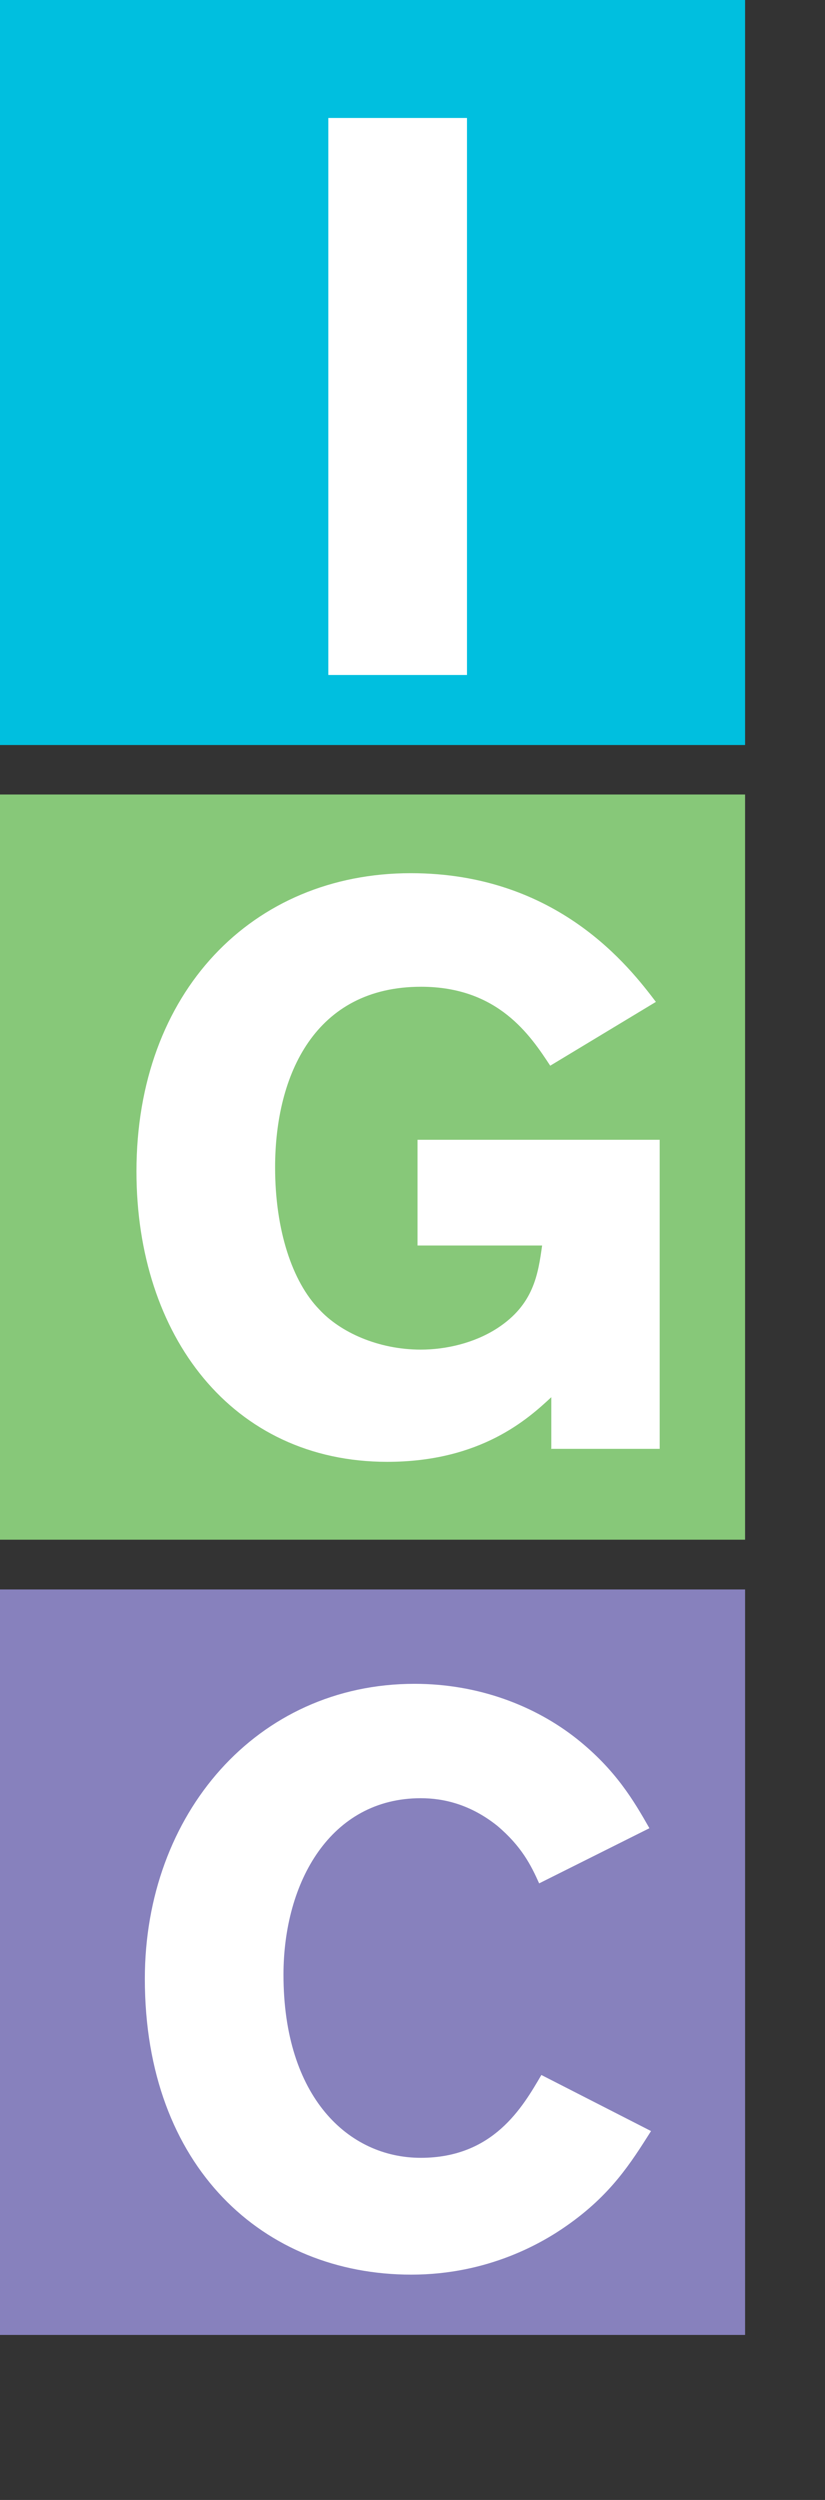 <?xml version="1.0" encoding="UTF-8"?>
<svg width="221.01" height="669.385" 
viewBox="0 0 221.01 669.385" 
preserveAspectRatio="xMinYMin"
xmlns:xlink="http://www.w3.org/1999/xlink"
xmlns="http://www.w3.org/2000/svg">
<rect x="0" y="0" width="221.01" height="669.385" fill="#333333" stroke="none"/>
<!-- Generated by PQINA - https://pqina.nl/ -->
<title></title>
<g transform="rotate(0 110.505 334.692) translate(110.505 334.692) scale(7.24) translate(-110.505 -334.692) translate(95.241 288.447)">
<g transform="scale(1 1) translate(0 0)">
<svg id="Reykjavík_·_Harpa_·_28_30_May_2024" xmlns="http://www.w3.org/2000/svg" viewBox="0 0 221.01 120.59" width="221.01" height="120.59" style="overflow: visible;"><defs><style>.cls-1{fill:#00bfdf;}.cls-2{fill:#fff;}.cls-3{fill:#87c879;}.cls-4{fill:#8781bd;}</style></defs><rect class="cls-1" width="27.57" height="27.57"></rect><rect class="cls-3" y="29.4" width="27.57" height="27.56"></rect><rect class="cls-4" y="58.8" width="27.57" height="27.57"></rect><rect class="cls-2" x="12.15" y="4.38" width="5.13" height="20.6"></rect><path class="cls-2" d="m20.03,76.76c-.7,1.2-1.78,3.06-4.46,3.06s-5.08-2.25-5.08-6.77c0-3.44,1.75-6.53,5.08-6.53.85,0,1.84.23,2.83,1.02.9.76,1.25,1.46,1.55,2.13l4.08-2.04c-.58-1.02-1.25-2.16-2.68-3.3-1.55-1.23-3.65-2.04-6.01-2.04-5.84,0-9.98,4.82-9.98,10.91,0,6.97,4.4,10.94,9.86,10.94,2.86,0,4.87-1.19,5.75-1.81,1.63-1.14,2.36-2.3,3.12-3.5l-4.05-2.07Z"></path><path class="cls-2" d="m20.38,53.6h4.03v-11.43h-8.96v3.91h4.61c-.15,1.08-.32,2.19-1.66,3.06-.85.55-1.9.79-2.83.79-1.57,0-2.98-.64-3.76-1.49-.99-1.02-1.63-2.92-1.63-5.25,0-3.44,1.49-6.68,5.4-6.68,2.86,0,4.05,1.81,4.78,2.92l3.91-2.36c-.96-1.26-3.62-4.76-9.07-4.76-5.86,0-10.15,4.4-10.15,11.03,0,6.07,3.53,10.74,9.28,10.74,3.47,0,5.22-1.6,6.07-2.39v1.92Z"></path><path class="cls-2" d="m47.64,82.11c2.28-1.84,3.91-5.05,3.91-8.61,0-1.4-.41-8.26-6.71-10.44-1.26-.44-2.54-.61-3.76-.61-6.62,0-10.15,5.28-10.15,10.85,0,5.95,3.7,10.97,10.24,10.97,2.13,0,4.46-.5,6.48-2.16m-1.25-8.26c-.15,4.32-2.77,6.07-5.22,6.07s-5.16-1.81-5.16-6.71c0-3.73,1.98-6.47,5.11-6.47,1.4,0,2.74.58,3.62,1.52,1.17,1.26,1.75,3.44,1.66,5.6m7.79,9.83h4.93l-.15-12.95c1.4,2.74,1.75,3.38,3.62,6.45l3.85,6.5h5.05v-20.6h-4.93l.23,13.21c-.96-1.81-1.46-2.74-3.09-5.63l-4.46-7.58h-5.05v20.6Zm20.74-20.6v20.6h5.13v-8.31h9.83v-4h-9.83v-4.32h10.68v-3.97h-15.81Zm18.26,20.6h16.13v-4.05h-11v-4.9h9.42v-3.91h-9.42v-3.73h10.09v-4h-15.23v20.6Zm18.87,0h5.16v-7.35h3.24l4.08,7.35h5.69l-4.75-8.23c1.4-.53,4.23-1.54,4.23-5.69,0-1.87-.67-3.5-1.63-4.58-1.9-2.04-4.58-2.07-6.74-2.1h-9.28v20.6Zm9.54-16.75c1.08.03,2.98.12,2.98,2.74s-2.36,2.8-3.09,2.83h-4.26v-5.57h4.38Zm10.59,16.75h16.13v-4.05h-11v-4.9h9.42v-3.91h-9.42v-3.73h10.09v-4h-15.23v20.6Zm19.15,0h4.93l-.15-12.95c1.4,2.74,1.75,3.38,3.62,6.45l3.85,6.5h5.05v-20.6h-4.93l.23,13.21c-.96-1.81-1.46-2.74-3.09-5.63l-4.46-7.58h-5.05v20.6Zm33.99-6.77c-.7,1.2-1.78,3.06-4.46,3.06s-5.08-2.24-5.08-6.77c0-3.44,1.75-6.53,5.08-6.53.85,0,1.84.23,2.83,1.02.9.76,1.26,1.46,1.55,2.13l4.08-2.04c-.58-1.02-1.25-2.16-2.68-3.3-1.55-1.23-3.65-2.04-6.01-2.04-5.83,0-9.98,4.81-9.98,10.91,0,6.97,4.4,10.94,9.86,10.94,2.86,0,4.87-1.2,5.75-1.81,1.63-1.14,2.36-2.31,3.12-3.5l-4.05-2.07Zm6.24,6.77h16.13v-4.05h-11v-4.9h9.42v-3.91h-9.42v-3.73h10.09v-4h-15.23v20.6Z"></path><path class="cls-2" d="m31.68,54.51h16.13v-4.05h-11v-4.9h9.42v-3.91h-9.42v-3.73h10.09v-4h-15.23v20.6Zm34.83-1.57c2.28-1.84,3.91-5.05,3.91-8.61,0-1.4-.41-8.26-6.71-10.44-1.25-.44-2.54-.61-3.76-.61-6.62,0-10.15,5.28-10.15,10.85,0,5.95,3.71,10.97,10.24,10.97,2.13,0,4.46-.49,6.48-2.16m-1.25-8.26c-.15,4.32-2.77,6.07-5.22,6.07s-5.16-1.81-5.16-6.71c0-3.73,1.98-6.48,5.1-6.48,1.4,0,2.74.58,3.62,1.52,1.17,1.26,1.75,3.44,1.66,5.6m6.04-6.71h5.37v16.54h5.17v-16.54h5.34v-4.08h-15.87v4.08Zm30.89-4.06v7.44h-7.53v-7.44h-5.19v20.6h5.19v-8.78h7.53v8.78h5.16v-20.6h-5.16Zm8.63,20.6h16.13v-4.05h-11v-4.9h9.42v-3.91h-9.42v-3.73h10.1v-4h-15.23v20.6Zm18.88,0h5.16v-7.35h3.24l4.08,7.35h5.69l-4.75-8.23c1.4-.52,4.23-1.54,4.23-5.69,0-1.86-.67-3.5-1.63-4.58-1.9-2.04-4.58-2.07-6.74-2.1h-9.28v20.6Zm9.54-16.74c1.08.03,2.97.12,2.97,2.74s-2.36,2.8-3.09,2.83h-4.26v-5.57h4.38Zm25.88-3.85l-3.3,12.31c-.23.96-.26,1.11-.55,2.54l-.73-3.3-3.15-11.55h-7.53v20.6h4.99l-.26-12.98c-.09-1.95-.09-2.3-.18-3.94l.9,3.67,3.73,13.24h4.44l3.88-13.83c.23-.88.26-1.02.53-2.19l.17-.73-.06,2.07-.32,14.67h4.93v-20.6h-7.5Zm17.12,0l-7.64,20.6h5.49l1.02-3.3h7.58l1.02,3.3h5.49l-7.59-20.6h-5.37Zm5.28,13.59h-5.22c.47-1.55,1.25-3.97,1.69-5.51.29-1.05.58-2.13.85-3.18l2.68,8.69Zm9.74,7h13.19v-4.35h-8.05v-16.28h-5.13v20.62Z"></path><path class="cls-2" d="m45.51,18.57c-.7,1.2-1.78,3.06-4.46,3.06s-5.07-2.25-5.07-6.77c0-3.44,1.75-6.53,5.07-6.53.85,0,1.84.23,2.83,1.02.9.76,1.26,1.46,1.55,2.13l4.08-2.04c-.58-1.02-1.25-2.16-2.68-3.3-1.55-1.23-3.65-2.04-6.01-2.04-5.84,0-9.98,4.81-9.98,10.91,0,6.97,4.4,10.94,9.86,10.94,2.86,0,4.87-1.2,5.75-1.81,1.63-1.14,2.36-2.3,3.12-3.5l-4.06-2.07Zm6.24,6.77h16.13v-4.05h-11v-4.9h9.42v-3.91h-9.42v-3.73h10.09v-4h-15.23v20.6Zm18.9,0h13.19v-4.35h-8.05V4.71h-5.14v20.62Zm21.44-20.6l-7.64,20.6h5.49l1.02-3.3h7.58l1.02,3.3h5.49l-7.58-20.6h-5.37Zm5.28,13.6h-5.22c.47-1.55,1.25-3.97,1.69-5.51.29-1.05.58-2.13.85-3.18l2.68,8.69Zm9.71,7h4.93l-.15-12.95c1.4,2.74,1.75,3.38,3.62,6.45l3.85,6.51h5.05V4.74h-4.93l.23,13.22c-.96-1.81-1.46-2.74-3.09-5.63l-4.46-7.59h-5.05v20.6Zm20.16,0h8.11c2.16-.03,7.9-.15,9.8-6.51.26-.88.52-2.19.52-3.97,0-2.89-.82-5.78-2.95-7.7-2.63-2.33-6.42-2.39-8.93-2.42h-6.56v20.6Zm7.26-16.25c1.57,0,3.56-.03,4.96,1.84.93,1.28,1.08,2.71,1.08,4.14,0,5.92-3.79,6.07-6.53,6.12h-1.58v-12.11h2.07Z"></path><path class="cls-2" d="m4.91,100.9c.84,0,1.49.21,1.96.64s.7,1.07.7,1.94c0,.67-.13,1.22-.41,1.64s-.69.7-1.26.82v.03c.5.08.87.24,1.11.49s.38.66.43,1.22c.02.19.03.39.04.61,0,.22.02.46.03.74.02.53.05.94.08,1.22.06.28.18.47.36.57v.08h-2.18c-.1-.14-.17-.3-.2-.48-.03-.18-.05-.37-.06-.57l-.06-1.92c-.02-.39-.12-.7-.29-.92-.18-.22-.48-.34-.9-.34h-1.08v4.23H1.19v-10h3.72Zm-.87,4.37c.48,0,.86-.11,1.12-.34.26-.23.39-.61.39-1.15,0-.92-.47-1.39-1.4-1.39h-.95v2.88h.84Z"></path><path class="cls-2" d="m10.62,108.03c0,.22.02.44.05.65.03.21.09.4.16.56.08.16.17.29.29.39.12.1.27.15.45.15.33,0,.56-.12.71-.35.15-.23.25-.59.31-1.06h1.74c-.04.88-.27,1.54-.7,2s-1.11.69-2.03.69c-.7,0-1.25-.12-1.64-.35-.39-.23-.68-.54-.87-.92s-.3-.81-.34-1.29c-.04-.48-.06-.95-.06-1.43,0-.5.04-.99.11-1.46.07-.47.21-.88.42-1.25s.51-.65.9-.87c.39-.21.91-.32,1.57-.32.56,0,1.02.09,1.38.27.36.18.64.44.85.77.21.33.35.73.42,1.2.08.47.11,1,.11,1.58v.43h-3.82v.6Zm1.92-2.51c-.03-.22-.08-.41-.15-.56-.07-.15-.17-.27-.29-.35s-.29-.12-.48-.12-.36.04-.48.13-.23.21-.3.35c-.07.15-.13.31-.16.48-.03.18-.05.35-.05.53v.29h1.97c0-.29-.03-.54-.06-.76Z"></path><path class="cls-2" d="m16.03,111.92c.35,0,.61-.09.76-.28.15-.19.25-.43.27-.74l-2.11-7.53h2.02l1.12,5.21h.03l.98-5.21h1.93l-1.82,7.03c-.17.62-.33,1.13-.48,1.52-.15.39-.34.69-.55.9s-.46.35-.76.41c-.29.06-.67.1-1.11.1h-.78v-1.44c.17.03.34.04.5.04Z"></path><path class="cls-2" d="m23.81,106.18h.03l1.95-2.81h2.13l-2.17,2.97,2.49,4.56h-2.13l-1.61-3.09-.69.9v2.2h-1.93v-10h1.93v5.28Z"></path><path class="cls-2" d="m30.87,103.37v8.01c0,.32-.04.6-.11.84-.07.24-.19.45-.36.61s-.39.29-.68.37-.64.13-1.07.13c-.11,0-.23,0-.35,0-.12,0-.25-.01-.39-.02v-1.4c.06.02.11.03.15.03h.15c.32,0,.52-.1.6-.29.08-.19.12-.48.12-.88v-7.39h1.93Zm0-2.58v1.65h-1.93v-1.65h1.93Z"></path><path class="cls-2" d="m32.28,105.5c0-.44.07-.8.21-1.1.14-.29.33-.53.57-.71.24-.18.52-.31.84-.39.32-.08.67-.12,1.03-.12.58,0,1.05.06,1.4.17.36.11.63.27.83.48.2.21.33.45.4.73.07.29.11.6.11.93v3.96c0,.35.02.63.05.83.03.2.1.41.19.63h-1.85c-.07-.12-.12-.25-.15-.38-.03-.14-.06-.27-.09-.4h-.03c-.22.39-.48.65-.78.76-.29.12-.67.17-1.14.17-.34,0-.62-.06-.85-.17s-.42-.28-.56-.48-.24-.44-.31-.69c-.07-.26-.1-.51-.1-.76,0-.35.04-.66.11-.92s.19-.48.34-.66c.15-.18.35-.33.59-.46.24-.12.52-.23.86-.32l1.09-.29c.29-.07.49-.18.6-.31.11-.13.17-.32.17-.57,0-.29-.07-.52-.2-.68s-.37-.25-.69-.25c-.3,0-.52.09-.67.27-.15.18-.22.42-.22.71v.21h-1.74v-.18Zm3.11,1.88c-.15.06-.29.11-.41.13-.39.08-.67.22-.84.42-.17.2-.25.46-.25.8,0,.29.06.54.17.74.11.21.3.31.56.31.13,0,.27-.02.41-.06s.27-.11.38-.2c.12-.09.21-.21.29-.36s.11-.33.11-.53v-1.48c-.13.1-.27.18-.42.25Z"></path><path class="cls-2" d="m44.6,103.37l-1.89,7.53h-2.24l-1.95-7.53h2.02l1.08,5.39h.03l1.02-5.39h1.93Z"></path><path class="cls-2" d="m47.39,103.37v7.53h-1.93v-7.53h1.93Zm.81-2.9l-1.37,2.02h-1.32l.76-2.02h1.93Z"></path><path class="cls-2" d="m50.82,106.18h.03l1.95-2.81h2.13l-2.17,2.97,2.49,4.56h-2.13l-1.61-3.09-.69.9v2.2h-1.93v-10h1.93v5.28Z"></path><path class="cls-2" d="m59.36,105.98c.26-.26.58-.39.97-.39s.72.13.97.39.38.58.38.97-.13.72-.38.97c-.26.26-.58.39-.97.39s-.72-.13-.97-.39c-.26-.26-.39-.58-.39-.97s.13-.72.39-.97Z"></path><path class="cls-2" d="m68.23,100.9v3.82h2.35v-3.82h2.02v10h-2.02v-4.44h-2.35v4.44h-2.02v-10h2.02Z"></path><path class="cls-2" d="m74,105.5c0-.44.07-.8.21-1.1.14-.29.33-.53.57-.71.24-.18.52-.31.84-.39.32-.08.66-.12,1.03-.12.58,0,1.05.06,1.4.17.36.11.63.27.83.48.2.21.33.45.4.73.07.29.1.6.1.93v3.96c0,.35.02.63.05.83.03.2.09.41.19.63h-1.85c-.07-.12-.11-.25-.15-.38-.03-.14-.06-.27-.09-.4h-.03c-.22.39-.48.65-.78.76-.29.12-.67.17-1.14.17-.34,0-.62-.06-.85-.17-.23-.12-.42-.28-.56-.48-.14-.21-.24-.44-.31-.69-.06-.26-.1-.51-.1-.76,0-.35.04-.66.11-.92.08-.26.19-.48.34-.66s.35-.33.59-.46.53-.23.86-.32l1.09-.29c.29-.07.49-.18.6-.31.11-.13.17-.32.17-.57,0-.29-.07-.52-.2-.68-.13-.16-.37-.25-.69-.25-.3,0-.52.09-.67.27-.15.18-.22.42-.22.71v.21h-1.74v-.18Zm3.11,1.88c-.15.06-.29.11-.41.13-.39.08-.67.22-.84.42-.17.2-.25.46-.25.8,0,.29.06.54.17.74.11.21.3.31.56.31.13,0,.27-.02.41-.06.14-.04.27-.11.38-.2.12-.09.21-.21.29-.36.07-.15.11-.33.11-.53v-1.48c-.13.1-.27.18-.42.25Z"></path><path class="cls-2" d="m82.67,103.37v1.01h.03c.2-.36.43-.66.71-.88.28-.22.62-.33,1.02-.33.06,0,.11,0,.17,0,.06,0,.12.01.17.02v1.85c-.1,0-.2-.02-.3-.02s-.2,0-.3,0c-.17,0-.34.02-.5.07-.17.05-.32.12-.46.23-.14.11-.25.25-.34.42s-.12.38-.12.64v4.52h-1.93v-7.53h1.85Z"></path><path class="cls-2" d="m87.4,103.37v.8h.03c.21-.35.46-.61.72-.76s.59-.23.99-.23c.79,0,1.38.31,1.75.93.37.62.56,1.63.56,3.03s-.19,2.4-.56,3.01c-.37.61-.96.91-1.75.91-.36,0-.67-.07-.93-.2-.26-.14-.49-.35-.69-.65h-.03v3.12h-1.93v-9.95h1.85Zm.27,5.62c.13.42.4.62.83.62s.69-.21.82-.62.19-1.03.19-1.86-.06-1.44-.19-1.85-.4-.62-.82-.62-.71.21-.83.62c-.12.42-.19,1.03-.19,1.85s.06,1.44.19,1.86Z"></path><path class="cls-2" d="m92.59,105.5c0-.44.07-.8.21-1.1.14-.29.33-.53.57-.71.24-.18.52-.31.84-.39.32-.08.66-.12,1.03-.12.58,0,1.05.06,1.4.17.36.11.63.27.83.48.2.21.33.45.4.73.07.29.1.6.1.93v3.96c0,.35.02.63.05.83.03.2.09.41.19.63h-1.85c-.07-.12-.11-.25-.15-.38-.03-.14-.06-.27-.09-.4h-.03c-.22.39-.48.65-.78.76-.29.12-.67.17-1.14.17-.34,0-.62-.06-.85-.17-.23-.12-.42-.28-.56-.48-.14-.21-.24-.44-.31-.69-.06-.26-.1-.51-.1-.76,0-.35.04-.66.11-.92.08-.26.19-.48.34-.66s.35-.33.59-.46.53-.23.86-.32l1.09-.29c.29-.07.49-.18.6-.31.11-.13.17-.32.17-.57,0-.29-.07-.52-.2-.68-.13-.16-.37-.25-.69-.25-.3,0-.52.09-.67.27-.15.18-.22.42-.22.71v.21h-1.74v-.18Zm3.11,1.88c-.15.06-.29.11-.41.13-.39.08-.67.22-.84.42-.17.2-.25.46-.25.8,0,.29.06.54.17.74.11.21.3.31.56.31.13,0,.27-.02.41-.06.14-.04.27-.11.38-.2.12-.09.21-.21.29-.36.07-.15.11-.33.11-.53v-1.48c-.13.1-.27.18-.42.25Z"></path><path class="cls-2" d="m102.9,105.98c.26-.26.58-.39.97-.39s.72.13.97.39.38.58.38.97-.13.72-.38.97c-.26.26-.58.39-.97.39s-.72-.13-.97-.39c-.26-.26-.39-.58-.39-.97s.13-.72.39-.97Z"></path><path class="cls-2" d="m109.31,110.9c0-.44.04-.85.13-1.23.09-.38.22-.75.41-1.09.18-.34.41-.68.69-1.01.28-.33.6-.67.96-1l.81-.76c.22-.2.4-.38.54-.55.13-.17.24-.34.31-.5.08-.17.12-.35.15-.55s.04-.42.04-.67c0-.82-.33-1.23-.98-1.23-.25,0-.45.05-.59.15s-.26.24-.34.42c-.08.18-.13.38-.15.62s-.04.48-.04.74h-1.93v-.38c0-.92.25-1.63.74-2.13.49-.5,1.27-.74,2.34-.74,1.01,0,1.75.23,2.24.7s.73,1.13.73,2c0,.32-.03.61-.08.89-.06.28-.14.54-.27.79-.12.25-.28.5-.48.74-.2.24-.43.48-.71.73l-1.12,1.04c-.3.27-.53.53-.7.79s-.28.48-.32.67h3.74v1.57h-6.1Z"></path><path class="cls-2" d="m116.46,106.49c.28-.45.7-.73,1.26-.84v-.03c-.27-.07-.5-.17-.68-.31-.18-.14-.33-.3-.44-.48-.11-.18-.19-.36-.24-.56s-.07-.38-.07-.56c0-.97.26-1.67.78-2.09.52-.42,1.23-.64,2.14-.64s1.62.21,2.13.64c.52.42.78,1.12.78,2.09,0,.18-.03.36-.08.56-.05.2-.13.38-.25.56-.11.18-.26.34-.44.48-.18.14-.4.24-.67.31v.03c.56.11.98.39,1.26.84.28.45.42.98.42,1.61,0,.29-.04.61-.11.95-.07.35-.22.67-.44.97-.22.3-.54.55-.96.74-.42.2-.97.29-1.66.29s-1.24-.1-1.66-.29c-.42-.2-.74-.44-.96-.74-.22-.3-.37-.62-.44-.97-.07-.34-.1-.66-.1-.95,0-.63.14-1.16.42-1.61Zm1.64,2.25c.03.21.09.39.18.55.09.15.21.28.36.36s.34.13.56.13.41-.04.56-.13.27-.21.36-.36c.09-.15.15-.34.18-.55.03-.21.05-.43.05-.67s-.02-.47-.05-.67c-.03-.21-.09-.38-.18-.54-.09-.15-.21-.28-.36-.36s-.34-.13-.56-.13-.41.04-.56.13-.27.21-.36.36c-.09.15-.15.33-.18.54-.03.21-.05.43-.05.67s.02.46.05.67Zm.39-4.03c.18.22.42.34.71.34s.54-.11.71-.34c.18-.22.27-.57.27-1.05,0-.91-.33-1.36-.98-1.36s-.98.45-.98,1.36c0,.48.09.83.27,1.05Z"></path><path class="cls-2" d="m130.76,106.07v1.57h-7v-1.57h7Z"></path><path class="cls-2" d="m134.67,109.32c.14.3.44.46.88.46.24,0,.44-.04.58-.13.14-.08.26-.2.34-.34.08-.14.13-.32.15-.51.02-.2.04-.4.04-.62s-.02-.44-.05-.64c-.03-.2-.1-.38-.19-.54-.09-.16-.22-.28-.39-.38-.17-.09-.39-.14-.67-.14h-.67v-1.32h.66c.21,0,.39-.04.54-.13.14-.09.26-.21.35-.35s.15-.31.2-.5.06-.38.06-.59c0-.48-.08-.81-.24-1.01-.16-.2-.4-.29-.73-.29-.21,0-.39.04-.53.12-.13.08-.24.19-.31.34-.08.15-.12.32-.15.51-.02.2-.04.41-.04.64h-1.85c0-.99.25-1.72.74-2.21.49-.48,1.22-.72,2.17-.72s1.61.21,2.11.62c.5.41.75,1.05.75,1.93,0,.6-.13,1.08-.4,1.46s-.64.62-1.11.72v.03c.64.1,1.1.36,1.37.78s.4.94.4,1.56c0,.34-.04.68-.13,1.04s-.25.68-.49.97c-.24.29-.58.52-1,.7-.42.18-.98.27-1.67.27-.96,0-1.68-.26-2.16-.78-.48-.52-.71-1.26-.71-2.23v-.04h1.93c0,.58.09,1.02.23,1.32Z"></path><path class="cls-2" d="m139.32,104.29c.05-.63.17-1.2.38-1.69.21-.49.52-.88.93-1.18.42-.29.99-.44,1.73-.44.61,0,1.11.09,1.5.26.4.17.71.45.95.83.24.38.41.88.5,1.49.1.61.15,1.36.15,2.23,0,.69-.02,1.35-.07,1.99-.05.63-.17,1.2-.38,1.69-.21.49-.52.88-.93,1.15-.42.28-.99.42-1.73.42-.6,0-1.1-.08-1.5-.24-.4-.16-.72-.43-.96-.81-.24-.38-.41-.88-.5-1.49-.1-.61-.15-1.36-.15-2.23,0-.69.02-1.35.07-1.99Zm2,3.96c.03.4.09.71.17.94s.2.38.34.47.32.13.53.13.41-.05.55-.16c.14-.11.25-.29.33-.55.08-.26.13-.6.17-1.03.03-.43.05-.96.05-1.6v-1.08c0-.62-.02-1.14-.05-1.53-.03-.4-.09-.71-.18-.94s-.2-.39-.34-.47c-.14-.08-.32-.13-.53-.13-.22,0-.41.05-.55.16-.14.11-.25.29-.33.55-.08.26-.14.6-.17,1.03-.03.43-.05.96-.05,1.6v1.08c0,.63.02,1.14.05,1.53Z"></path><path class="cls-2" d="m152.96,100.9l1.43,7.06h.03l1.44-7.06h2.98v10h-1.85v-7.98h-.03l-1.78,7.98h-1.57l-1.78-7.98h-.03v7.98h-1.85v-10h3Z"></path><path class="cls-2" d="m160.28,105.5c0-.44.07-.8.21-1.1.14-.29.33-.53.57-.71.24-.18.52-.31.84-.39s.67-.12,1.03-.12c.58,0,1.04.06,1.4.17.35.11.63.27.83.48s.33.45.4.73c.07.29.1.6.1.93v3.96c0,.35.02.63.05.83.03.2.1.41.19.63h-1.85c-.07-.12-.12-.25-.15-.38-.03-.14-.06-.27-.09-.4h-.03c-.22.39-.48.65-.78.76-.29.12-.67.17-1.14.17-.34,0-.62-.06-.85-.17-.23-.12-.42-.28-.56-.48-.14-.21-.24-.44-.31-.69s-.1-.51-.1-.76c0-.35.04-.66.11-.92.07-.26.19-.48.34-.66.15-.18.35-.33.59-.46.24-.12.53-.23.86-.32l1.09-.29c.29-.07.49-.18.6-.31.11-.13.17-.32.17-.57,0-.29-.07-.52-.2-.68-.14-.16-.37-.25-.69-.25-.3,0-.52.09-.67.27-.15.18-.22.42-.22.71v.21h-1.74v-.18Zm3.11,1.88c-.15.06-.29.11-.41.13-.39.08-.67.22-.84.42-.17.2-.25.46-.25.8,0,.29.06.54.17.74.11.21.3.31.56.31.13,0,.27-.02.41-.06s.27-.11.38-.2c.12-.09.21-.21.29-.36.07-.15.11-.33.11-.53v-1.48c-.13.1-.27.18-.42.25Z"></path><path class="cls-2" d="m167.6,111.92c.35,0,.61-.09.76-.28.15-.19.25-.43.27-.74l-2.11-7.53h2.02l1.12,5.21h.03l.98-5.21h1.93l-1.82,7.03c-.17.62-.33,1.13-.48,1.52-.15.39-.34.69-.55.9s-.46.35-.76.41c-.29.06-.67.1-1.11.1h-.78v-1.44c.17.03.34.04.5.04Z"></path><path class="cls-2" d="m174.59,110.54c0,.35-.03.67-.08.99-.05.31-.15.58-.29.81-.14.23-.33.42-.57.56-.24.14-.54.24-.92.27v-.98c.24-.05.42-.18.55-.39s.18-.45.18-.71v-.18h-.73v-2.18h1.85v1.82Z"></path><path class="cls-2" d="m178.58,110.9c0-.44.04-.85.13-1.23s.22-.75.41-1.09c.18-.34.41-.68.69-1.01.28-.33.6-.67.96-1l.81-.76c.22-.2.4-.38.54-.55.13-.17.24-.34.31-.5.08-.17.12-.35.15-.55s.04-.42.04-.67c0-.82-.33-1.23-.98-1.23-.25,0-.45.05-.59.15s-.26.24-.34.42c-.08.18-.13.38-.15.62s-.04.48-.04.74h-1.93v-.38c0-.92.25-1.63.74-2.13.49-.5,1.27-.74,2.34-.74,1.01,0,1.75.23,2.24.7s.73,1.13.73,2c0,.32-.03.61-.08.89-.06.28-.14.54-.27.79-.12.25-.28.5-.48.74-.2.24-.43.48-.71.73l-1.12,1.04c-.3.27-.53.53-.7.79s-.28.48-.32.67h3.74v1.57h-6.1Z"></path><path class="cls-2" d="m185.42,104.29c.05-.63.17-1.2.38-1.69.21-.49.52-.88.93-1.18.42-.29.99-.44,1.73-.44.61,0,1.11.09,1.5.26.4.17.71.45.95.83.24.38.41.88.5,1.49.1.61.15,1.36.15,2.23,0,.69-.02,1.35-.07,1.99-.05.63-.17,1.2-.38,1.69-.21.49-.52.88-.93,1.15-.42.28-.99.42-1.73.42-.6,0-1.1-.08-1.5-.24-.4-.16-.72-.43-.96-.81-.24-.38-.41-.88-.5-1.49-.1-.61-.15-1.36-.15-2.23,0-.69.02-1.35.07-1.99Zm2,3.96c.03.4.09.71.17.94s.2.38.34.47.32.13.53.13.41-.05.55-.16c.14-.11.25-.29.33-.55.08-.26.13-.6.17-1.03.03-.43.05-.96.05-1.6v-1.08c0-.62-.02-1.14-.05-1.53-.03-.4-.09-.71-.18-.94s-.2-.39-.34-.47c-.14-.08-.32-.13-.53-.13-.22,0-.41.05-.55.16-.14.11-.25.29-.33.55-.08.26-.14.6-.17,1.03-.03.43-.05.96-.05,1.6v1.08c0,.63.02,1.14.05,1.53Z"></path><path class="cls-2" d="m192.14,110.9c0-.44.04-.85.13-1.23s.22-.75.41-1.09c.18-.34.41-.68.69-1.01.28-.33.6-.67.96-1l.81-.76c.22-.2.4-.38.54-.55.13-.17.24-.34.31-.5.08-.17.12-.35.15-.55s.04-.42.04-.67c0-.82-.33-1.23-.98-1.23-.25,0-.45.05-.59.15s-.26.24-.34.42c-.08.18-.13.38-.15.62s-.04.48-.04.74h-1.93v-.38c0-.92.25-1.63.74-2.13.49-.5,1.27-.74,2.34-.74,1.01,0,1.75.23,2.24.7s.73,1.13.73,2c0,.32-.03.61-.08.89-.06.28-.14.54-.27.79-.12.25-.28.5-.48.74-.2.24-.43.48-.71.73l-1.12,1.04c-.3.27-.53.53-.7.79s-.28.48-.32.67h3.74v1.57h-6.1Z"></path><path class="cls-2" d="m202.15,100.99h2.09v6.29h.95v1.57h-.95v2.06h-1.85v-2.06h-3.53v-1.65l3.29-6.2Zm.21,2.52l-1.93,3.77h1.96v-3.77h-.03Z"></path></svg>
</g>
</g>
</svg>